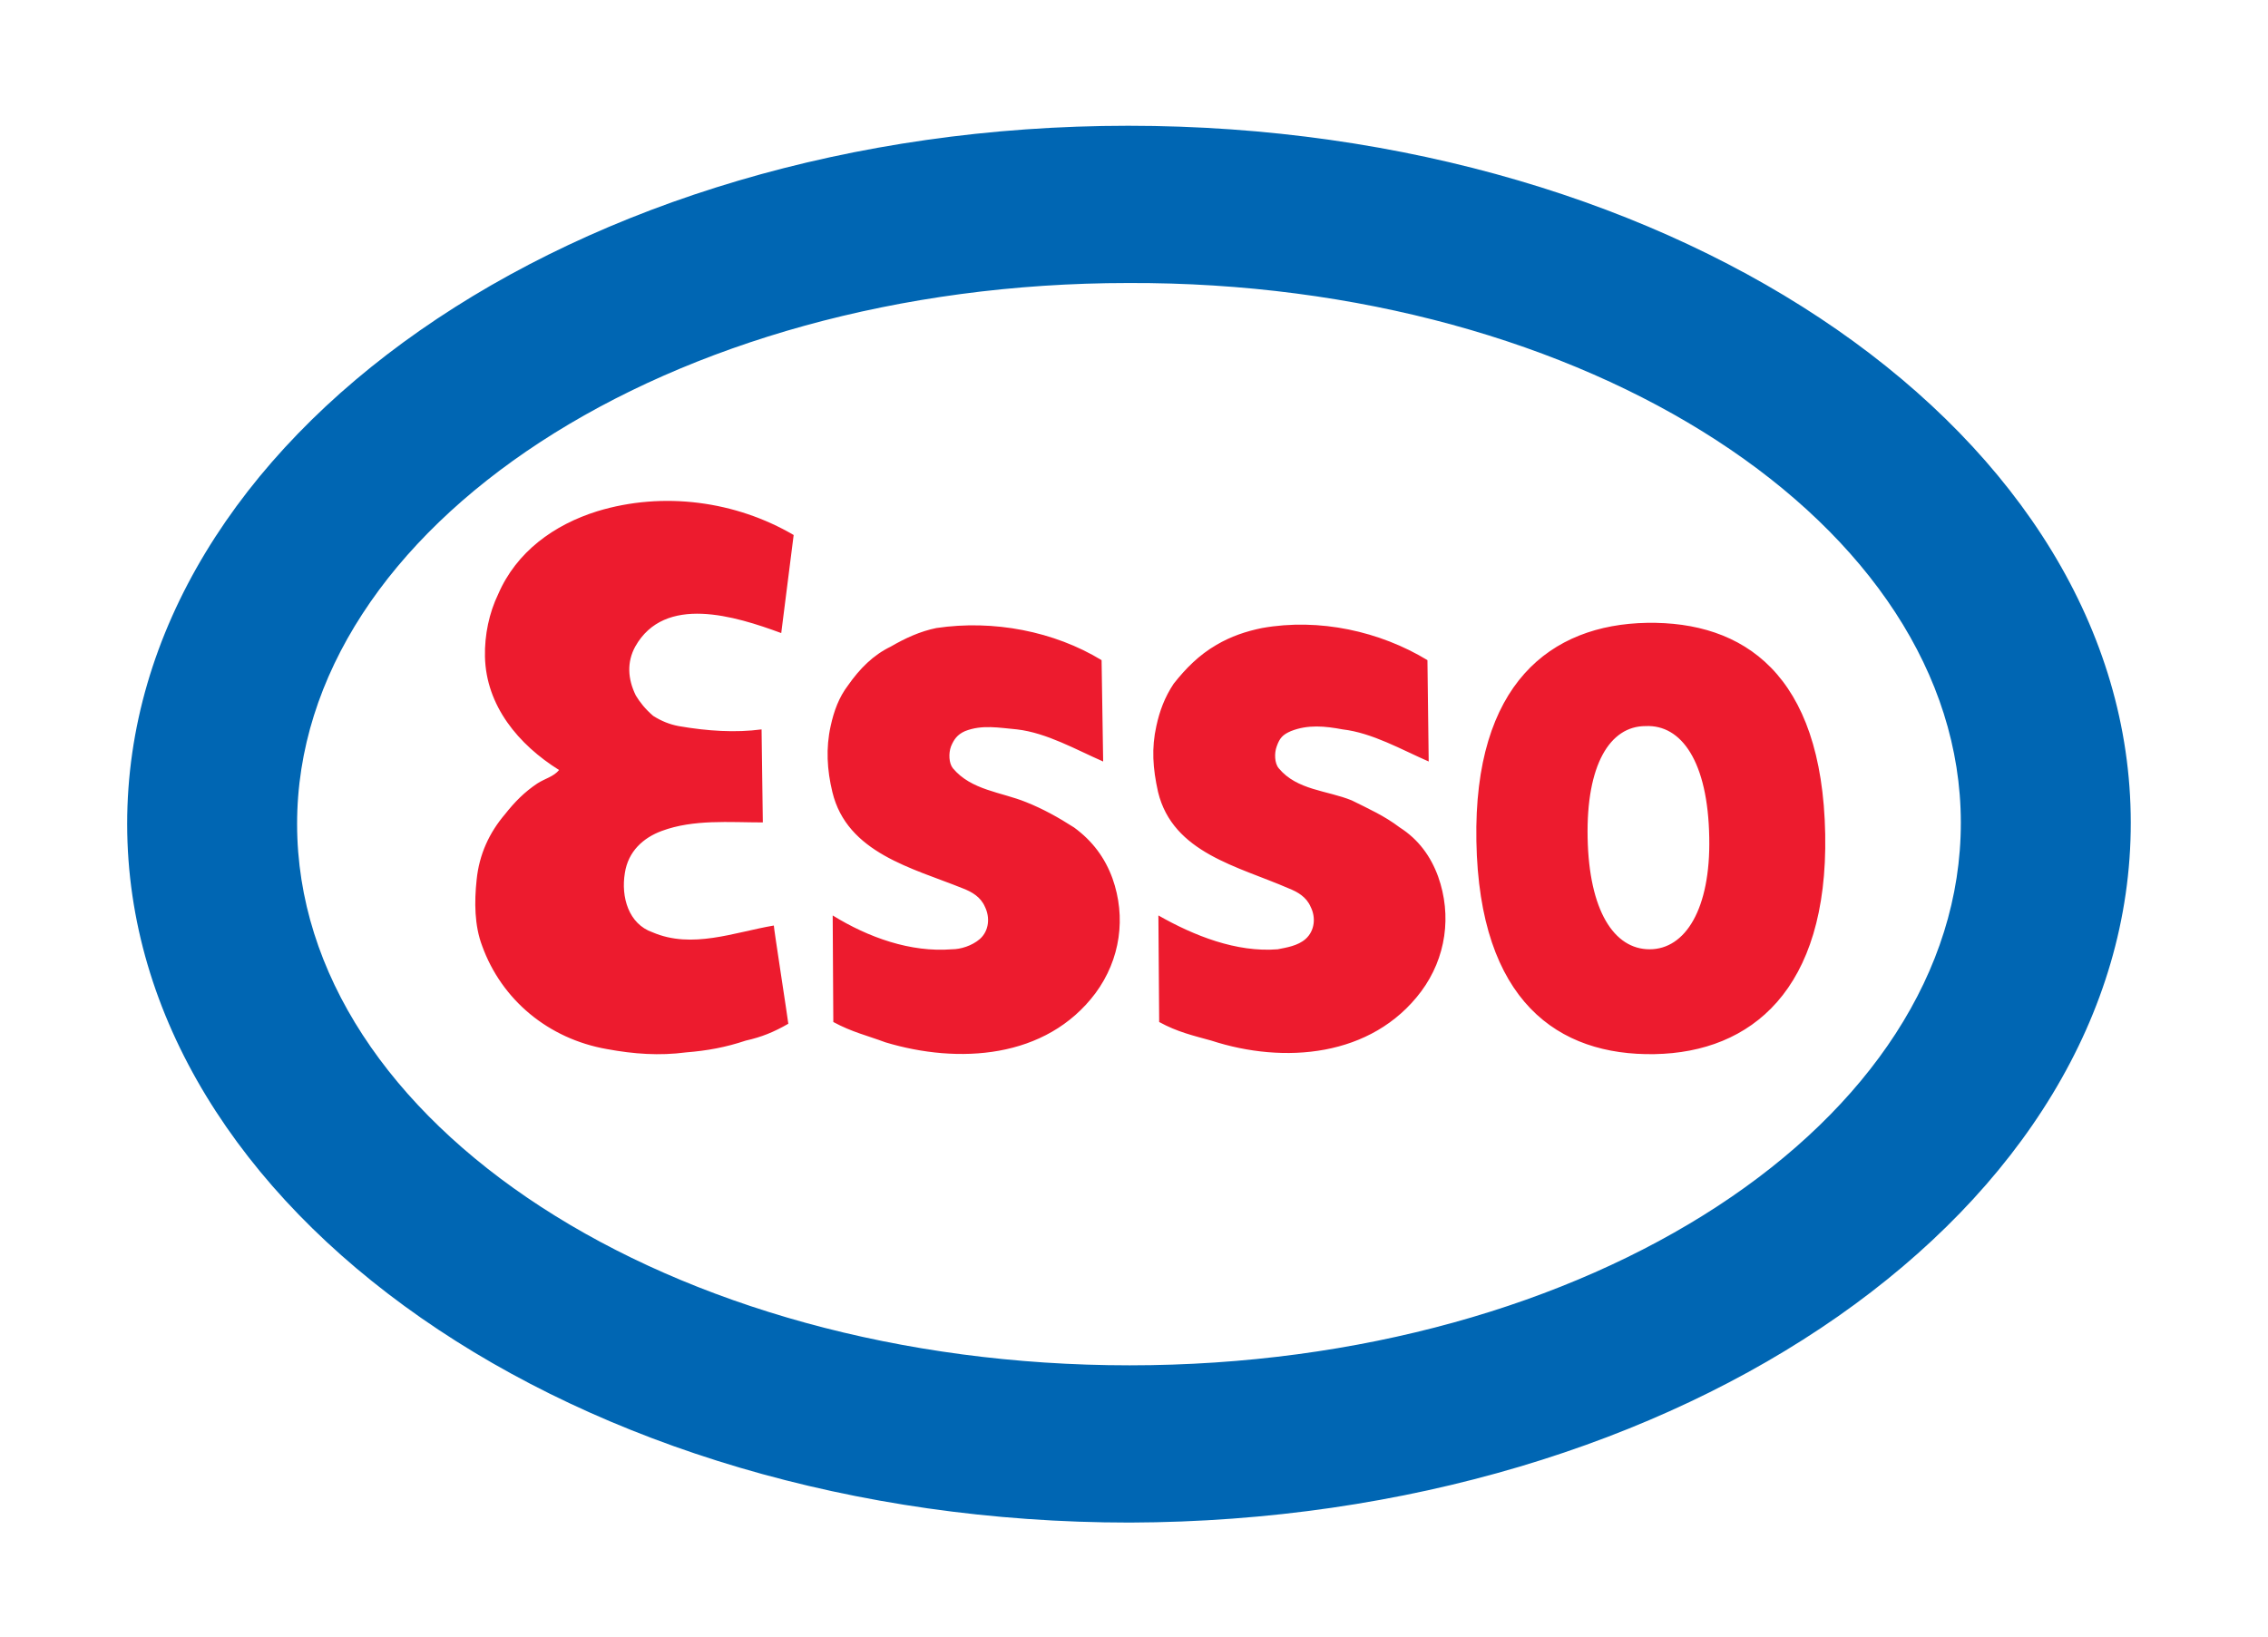 <?xml version="1.0" encoding="UTF-8"?>
<svg xmlns="http://www.w3.org/2000/svg" xmlns:xlink="http://www.w3.org/1999/xlink" width="1000px" height="722px" viewBox="0 0 999 722" version="1.1">
<g id="surface1">
<path style=" stroke:none;fill-rule:nonzero;fill:rgb(0%,40%,70.196%);fill-opacity:1;" d="M 55.57 363.5 C 55.707 533.516 253.703 671.531 497.625 671.531 C 741.551 670.766 939.199 532.82 938.992 362.734 C 938.852 192.719 740.926 55.469 496.934 55.469 C 253.012 55.469 55.43 193.414 55.57 363.5 M 864.066 362.734 C 864.203 494.777 700.133 602.176 497.559 602.176 C 294.984 602.176 130.633 495.473 130.496 363.5 C 130.426 232.219 294.496 124.824 497.004 124.824 C 699.578 124.059 863.926 231.457 864.066 362.734 "/>
<path style=" stroke:none;fill-rule:nonzero;fill:rgb(92.941%,10.588%,18.039%);fill-opacity:1;" d="M 628.883 291.156 C 607.934 278.449 581.223 272.48 555.973 276.992 C 548.824 278.449 542.234 280.672 535.852 284.422 C 528.082 288.934 522.254 294.902 516.984 301.566 C 513.027 307.539 510.809 313.508 509.352 320.242 C 507.199 329.895 507.754 338.848 510.113 349.332 C 516.637 376.199 545.426 382.098 567.695 391.816 C 571.582 393.344 575.535 395.566 577.406 400.012 C 579.699 404.523 579.281 410.492 575.117 414.172 C 571.719 417.156 566.723 417.922 562.84 418.684 C 544.664 420.145 526 412.715 510.254 403.758 L 510.602 450.758 C 518.719 455.203 525.586 456.73 533.562 458.949 C 565.477 469.363 604.324 466.379 626.109 437.289 C 637.141 422.434 639.707 403.758 633.602 386.613 C 630.34 377.656 624.93 370.227 616.676 364.953 C 609.805 359.746 603.008 356.758 595.516 353.012 C 584.625 348.566 571.371 348.566 563.324 338.848 C 561.453 336.625 561.312 332.184 562.422 329.199 C 563.742 325.449 565.129 323.992 568.668 322.465 C 576.16 319.48 583.723 320.242 591.492 321.699 C 604.602 323.227 617.508 330.656 629.438 335.863 L 628.883 291.156 M 485.207 291.156 C 464.328 278.449 437.617 273.242 412.363 276.992 C 405.219 278.449 398.699 281.438 392.246 285.184 C 384.477 288.934 378.578 294.902 373.375 302.332 C 369.422 307.539 367.203 313.508 365.746 320.242 C 363.594 329.895 364.148 339.613 366.508 349.332 C 372.961 376.199 401.82 382.863 424.02 391.816 C 427.973 393.344 431.93 395.566 433.801 400.012 C 436.023 404.523 435.676 410.492 431.512 414.172 C 428.043 417.156 423.047 418.684 419.234 418.684 C 400.988 420.145 382.395 413.477 366.648 403.758 C 366.648 404.523 366.926 451.523 366.926 450.758 C 375.109 455.203 381.91 456.73 389.887 459.715 C 421.871 469.363 460.719 467.141 482.504 438.055 C 493.535 423.129 496.102 404.523 489.996 387.375 C 486.734 378.418 481.254 370.922 473.066 364.953 C 466.129 360.508 459.402 356.758 451.91 353.773 C 441.016 349.332 427.766 348.566 419.648 338.848 C 417.844 336.625 417.707 332.184 418.816 329.199 C 420.066 326.215 421.523 323.992 424.992 322.465 C 432.555 319.48 440.047 321.008 447.887 321.699 C 461.066 323.227 473.969 330.656 485.902 335.863 L 485.207 291.156 M 349.441 235.965 C 323.98 221.039 292 216.594 262.863 225.48 C 243.715 231.449 227.203 243.391 219.156 262.066 C 215.203 270.258 213.121 279.977 213.328 289.629 C 213.812 311.289 228.105 328.434 246.004 339.613 C 243.574 342.598 239.762 343.359 236.359 345.582 C 230.742 349.332 226.371 353.773 222.277 358.98 C 215.203 367.242 210.762 376.891 209.652 388.07 C 208.609 397.789 208.68 408.203 212.078 417.156 C 220.684 441.039 241.355 458.188 267.094 462.699 C 279.094 464.922 290.266 465.684 301.988 464.156 C 311.426 463.395 319.402 461.938 328.352 458.949 C 335.219 457.422 340.699 455.203 347.082 451.523 C 347.082 450.758 340.492 408.203 340.699 408.203 C 323.148 411.188 304.625 418.684 287.211 411.188 C 276.598 407.508 273.27 395.566 275.004 385.086 C 276.461 375.434 283.188 369.465 291.305 366.48 C 305.32 361.273 321.066 362.73 335.844 362.73 L 335.289 321.699 C 323.91 323.227 311.492 322.465 298.73 320.242 C 294.703 319.48 291.098 318.023 287.488 315.73 C 284.02 312.746 281.664 309.762 279.859 306.773 C 276.184 299.348 275.906 291.918 279.582 285.184 C 292.555 262.066 323.633 271.715 343.961 279.215 L 349.441 235.965 M 725.039 320.242 C 709.289 320.242 698.883 337.391 699.508 369.465 C 700.133 401.539 711.094 418.684 726.844 418.684 C 742.66 418.684 753.758 400.773 753.137 369.465 C 752.578 335.863 740.855 319.48 725.039 320.242 M 725.664 274.703 C 768.121 274.008 802.945 297.125 804.266 367.938 C 805.512 436.598 771.59 464.156 729.062 464.922 C 686.605 465.684 651.707 441.805 650.461 370.922 C 649.211 301.566 683.203 275.465 725.664 274.703 "/>
</g>
</svg>
